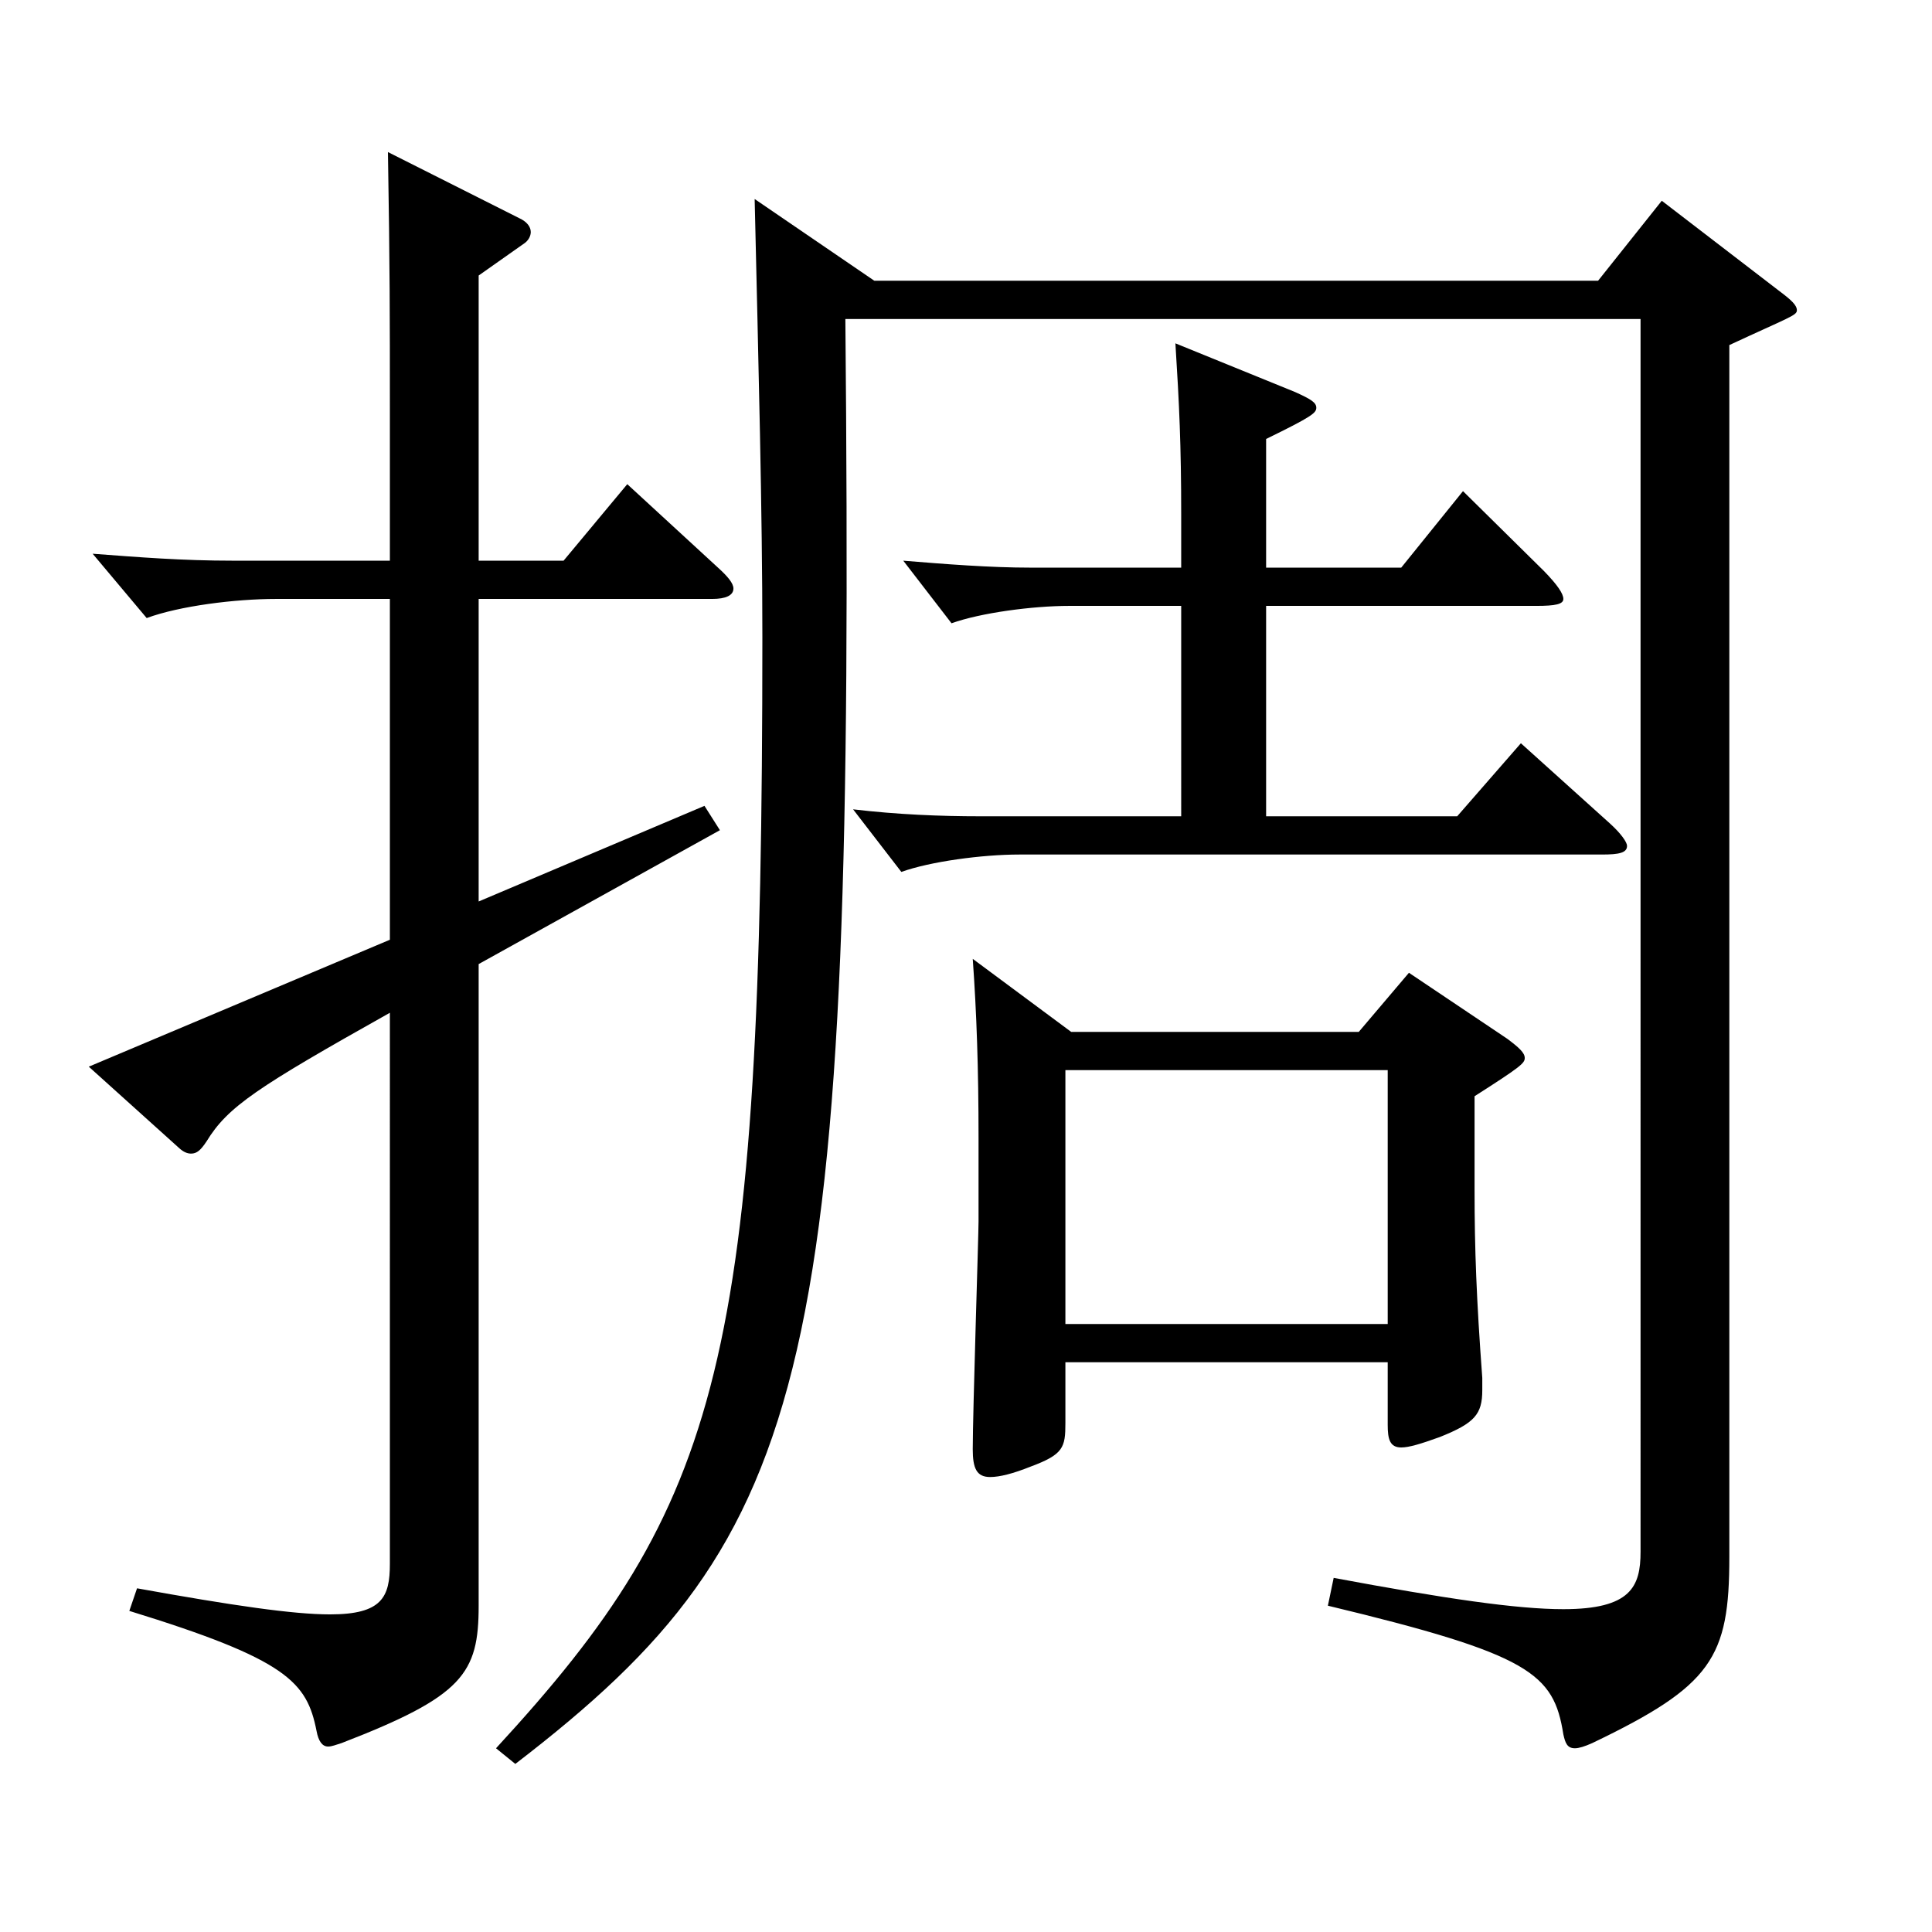 <?xml version="1.0" encoding="utf-8"?>
<!-- Generator: Adobe Illustrator 16.0.0, SVG Export Plug-In . SVG Version: 6.00 Build 0)  -->
<!DOCTYPE svg PUBLIC "-//W3C//DTD SVG 1.1//EN" "http://www.w3.org/Graphics/SVG/1.1/DTD/svg11.dtd">
<svg version="1.1" id="图层_1" xmlns="http://www.w3.org/2000/svg" xmlns:xlink="http://www.w3.org/1999/xlink" x="0px" y="0px"
	 width="1000px" height="1000px" viewBox="0 0 1000 1000" enable-background="new 0 0 1000 1000" xml:space="preserve">
<path d="M201.797,310.008h-58.941c-20.979,0-49.95,3.6-66.932,9.9l-27.972-33.3c23.976,1.8,45.954,3.6,72.927,3.6h80.918v-79.199
	c0-46.8,0-72-0.999-132.3l67.931,34.2c3.996,1.8,5.994,4.5,5.994,7.2c0,1.8-0.999,4.5-3.996,6.3l-22.977,16.2v147.599h43.956
	l32.967-39.6l46.953,43.199c4.995,4.5,7.992,8.101,7.992,10.8c0,3.601-3.996,5.4-10.989,5.4H247.751v156.599l116.882-49.499
	l7.992,12.6l-124.874,69.3v332.098c0,35.1-7.992,46.8-70.928,71.1c-2.997,0.899-4.995,1.8-6.993,1.8c-2.997,0-4.995-2.7-5.994-8.101
	c-4.995-25.199-14.985-36.899-96.902-62.099l3.996-11.7c49.95,9,80.918,13.5,99.899,13.5c26.973,0,30.969-9,30.969-26.101V524.206
	c-68.931,38.7-83.916,48.6-94.904,66.6c-2.997,4.5-4.995,6.3-7.992,6.3c-1.998,0-3.996-0.899-5.994-2.699l-46.953-42.3l155.843-65.7
	V310.008z M452.544,145.309h374.623l32.967-41.399l60.939,46.8c5.994,4.5,8.99,7.2,8.99,9.899c0,2.7-3.996,3.601-34.964,18v627.296
	c0,52.2-8.991,66.6-70.928,96.3c-3.996,1.8-6.993,2.699-8.991,2.699c-3.996,0-4.995-2.699-5.994-7.199
	c-4.995-31.5-16.983-41.4-121.877-66.6l2.997-14.4c57.942,10.8,94.905,16.2,118.88,16.2c34.965,0,39.96-11.7,39.96-29.7V165.108
	H437.559c4.995,545.396-14.985,628.196-170.828,747.896l-9.99-8.101c116.882-126.898,137.861-199.798,137.861-575.096
	c0-65.699-1.998-140.399-3.996-226.799L452.544,145.309z M611.384,313.607h-57.941c-18.981,0-45.954,3.601-60.939,9l-24.975-32.399
	c21.978,1.8,44.955,3.6,65.934,3.6h77.921v-27.899c0-35.1-0.999-56.7-2.997-88.199l61.938,25.199
	c7.992,3.601,10.989,5.4,10.989,8.101c0,2.699-1.998,4.5-25.974,16.199v66.6h69.929l31.968-39.6l41.958,41.399
	c6.993,7.2,9.99,11.7,9.99,14.4s-3.996,3.6-13.986,3.6H655.34v108.899h98.9l32.967-37.8l45.954,41.4
	c5.994,5.399,8.991,9.899,8.991,11.699c0,3.601-3.996,4.5-12.987,4.5H527.469c-18.981,0-45.954,3.601-60.938,9l-24.975-32.399
	c22.977,2.7,44.955,3.6,65.934,3.6h103.895V313.607z M554.442,534.106h148.85l25.974-30.6l50.949,34.199
	c5.994,4.5,8.991,7.2,8.991,9.9c0,2.699-1.998,4.5-25.974,19.8v48.6c0,30.6,0.999,56.699,3.996,97.199v6.3
	c0,12.6-3.996,17.1-21.978,24.3c-9.99,3.601-15.984,5.4-19.98,5.4c-5.994,0-6.993-4.5-6.993-11.7v-32.399H551.445v31.499
	c0,12.601-0.999,16.2-17.982,22.5c-8.991,3.601-15.984,5.4-20.979,5.4c-6.993,0-8.991-4.5-8.991-14.4
	c0-18.899,2.997-110.699,2.997-117.898v-43.2c0-36-0.999-64.8-2.997-92.699L554.442,534.106z M718.276,685.306V553.906H551.445
	v131.399H718.276z"/>
</svg>
